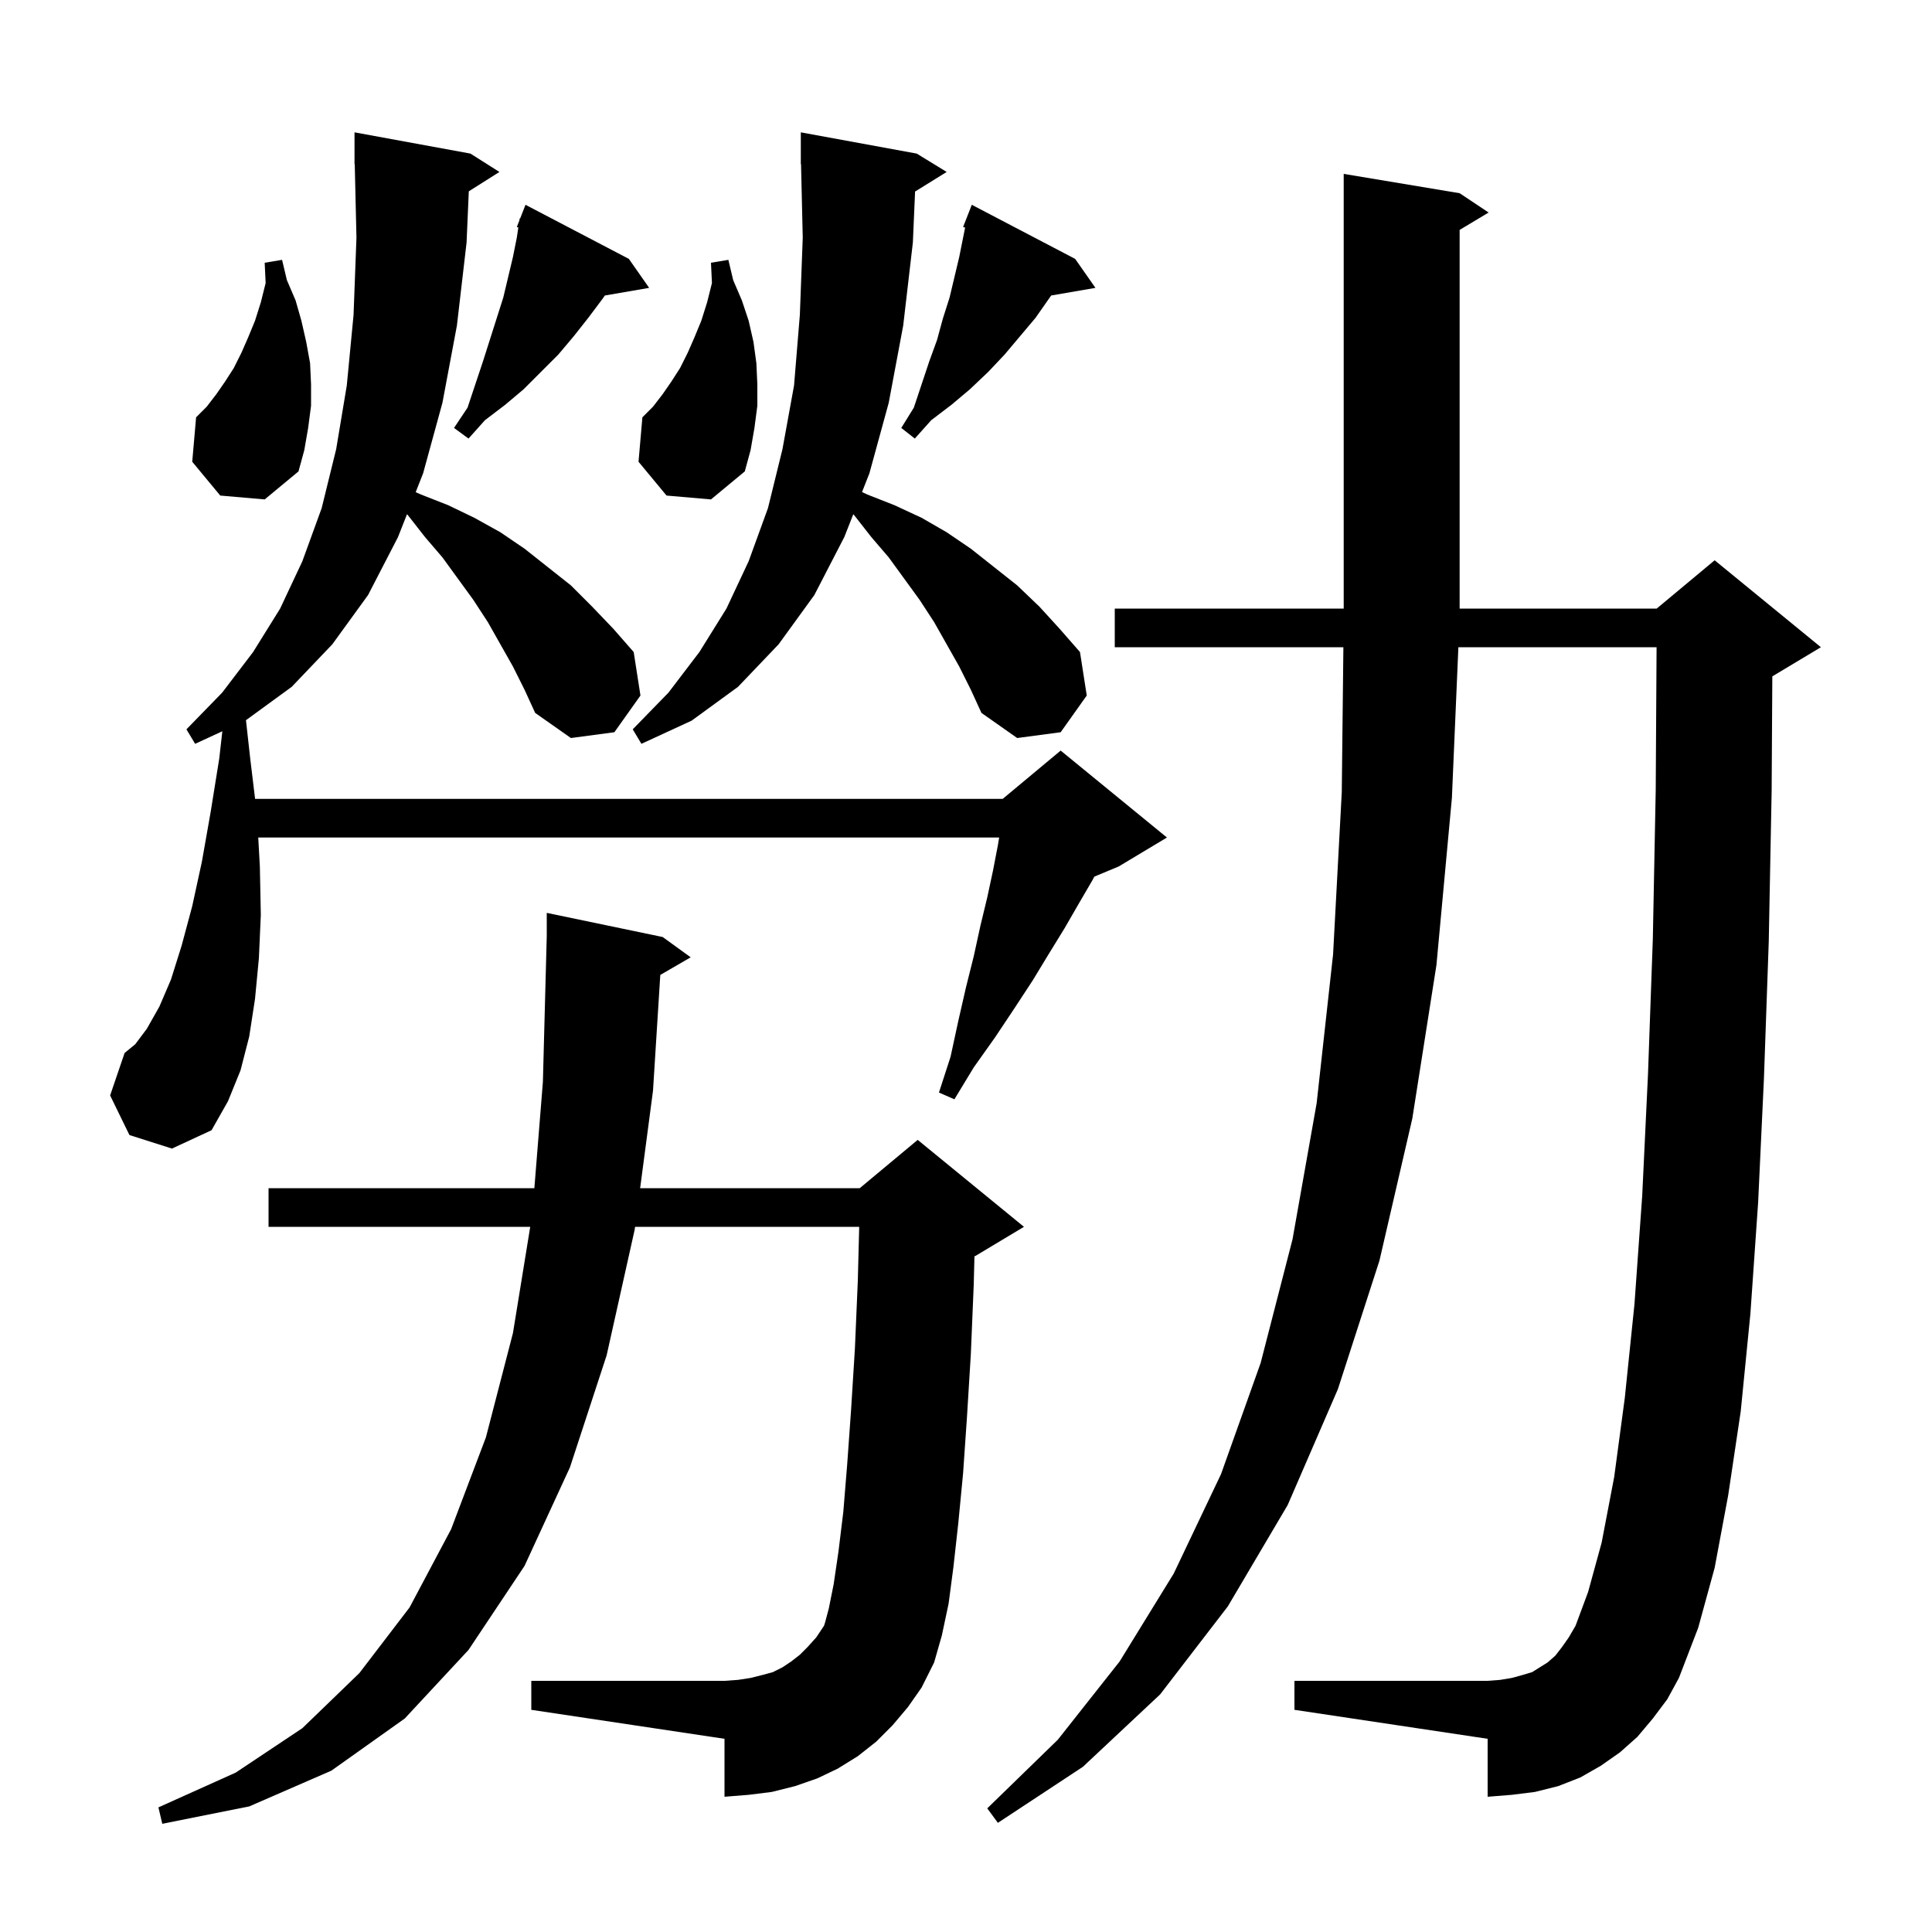 <svg xmlns="http://www.w3.org/2000/svg" xmlns:xlink="http://www.w3.org/1999/xlink" version="1.1" baseProfile="full" viewBox="0 0 200 200" width="200" height="200"><g fill="currentColor"><path d="M 92.4 178.6 L 90.7 180.3 L 88.8 181.8 L 86.7 183.1 L 84.6 184.1 L 82.3 184.9 L 79.9 185.5 L 77.5 185.8 L 75.0 186.0 L 75.0 180.0 L 55.0 177.0 L 55.0 174.0 L 75.0 174.0 L 76.4 173.9 L 77.7 173.7 L 78.9 173.4 L 80.0 173.1 L 81.0 172.6 L 81.9 172.0 L 82.8 171.3 L 83.6 170.5 L 84.5 169.5 L 85.3 168.3 L 85.4 168.0 L 85.8 166.5 L 86.3 164.0 L 86.8 160.6 L 87.3 156.5 L 87.7 151.6 L 88.1 146.0 L 88.5 139.6 L 88.8 132.6 L 88.944 127.0 L 65.74 127.0 L 65.7 127.3 L 62.8 140.3 L 59.0 151.9 L 54.3 162.1 L 48.5 170.8 L 41.9 177.9 L 34.3 183.3 L 25.8 187.0 L 16.8 188.8 L 16.4 187.1 L 24.4 183.5 L 31.3 178.9 L 37.2 173.2 L 42.4 166.4 L 46.7 158.3 L 50.3 148.8 L 53.1 138.0 L 54.889 127.0 L 27.8 127.0 L 27.8 123.0 L 55.317 123.0 L 56.2 112.0 L 56.6 96.9 L 56.6 94.5 L 68.6 97.0 L 71.5 99.1 L 68.353 100.925 L 67.6 112.9 L 66.267 123.0 L 89.0 123.0 L 95.0 118.0 L 106.0 127.0 L 101.0 130.0 L 100.875 130.052 L 100.8 133.0 L 100.5 140.2 L 100.1 146.7 L 99.7 152.5 L 99.2 157.7 L 98.7 162.2 L 98.2 166.0 L 97.5 169.3 L 96.7 172.1 L 95.4 174.7 L 94.0 176.7 Z M 171.1 177.9 L 169.5 179.8 L 167.7 181.4 L 165.7 182.8 L 163.6 184.0 L 161.3 184.9 L 158.9 185.5 L 156.5 185.8 L 154.0 186.0 L 154.0 180.0 L 134.0 177.0 L 134.0 174.0 L 154.0 174.0 L 155.3 173.9 L 156.5 173.7 L 157.6 173.4 L 158.6 173.1 L 160.2 172.1 L 161.0 171.4 L 161.7 170.5 L 162.4 169.5 L 163.1 168.3 L 164.4 164.8 L 165.8 159.7 L 167.1 152.9 L 168.2 144.7 L 169.2 135.0 L 170.0 123.8 L 170.6 111.2 L 171.1 97.2 L 171.4 81.8 L 171.488 67.0 L 150.971 67.0 L 150.3 82.6 L 148.7 99.9 L 146.2 115.8 L 142.8 130.5 L 138.5 143.8 L 133.3 155.8 L 127.1 166.3 L 120.1 175.4 L 112.1 182.9 L 103.3 188.7 L 102.2 187.2 L 109.5 180.1 L 115.9 172.0 L 121.5 162.9 L 126.4 152.6 L 130.5 141.1 L 133.8 128.3 L 136.3 114.2 L 138.0 98.8 L 138.9 82.0 L 139.067 67.0 L 115.4 67.0 L 115.4 63.0 L 139.1 63.0 L 139.1 18.0 L 151.1 20.0 L 154.1 22.0 L 151.1 23.8 L 151.1 63.0 L 171.5 63.0 L 177.5 58.0 L 188.5 67.0 L 183.5 70.0 L 183.47 70.012 L 183.4 81.9 L 183.1 97.5 L 182.6 111.7 L 182.0 124.5 L 181.2 136.0 L 180.2 146.1 L 178.9 154.8 L 177.5 162.3 L 175.8 168.5 L 173.8 173.7 L 172.6 175.9 Z M 53.1 69.0 L 50.5 64.4 L 49.0 62.1 L 45.8 57.7 L 44.0 55.6 L 42.2 53.3 L 42.129 53.242 L 41.2 55.6 L 38.1 61.6 L 34.4 66.7 L 30.2 71.1 L 25.462 74.555 L 25.9 78.5 L 26.407 82.7 L 103.8 82.7 L 109.8 77.7 L 120.8 86.7 L 115.8 89.7 L 113.283 90.749 L 113.1 91.1 L 111.7 93.5 L 110.2 96.1 L 108.6 98.7 L 106.9 101.5 L 105.0 104.4 L 103.0 107.4 L 100.8 110.5 L 98.8 113.8 L 97.2 113.1 L 98.4 109.4 L 99.2 105.7 L 100.0 102.2 L 100.8 99.0 L 101.5 95.8 L 102.2 92.9 L 102.8 90.1 L 103.3 87.5 L 103.433 86.7 L 26.733 86.7 L 26.9 89.7 L 27.0 94.7 L 26.8 99.2 L 26.4 103.4 L 25.8 107.3 L 24.9 110.8 L 23.6 114.0 L 21.9 117.0 L 17.8 118.9 L 13.4 117.5 L 11.4 113.4 L 12.9 109.0 L 14.0 108.1 L 15.2 106.5 L 16.5 104.2 L 17.7 101.4 L 18.8 97.9 L 19.9 93.8 L 20.9 89.2 L 21.8 84.1 L 22.7 78.5 L 23.016 75.7 L 20.2 77.0 L 19.3 75.5 L 23.0 71.7 L 26.2 67.5 L 29.0 63.0 L 31.3 58.1 L 33.3 52.6 L 34.8 46.5 L 35.9 39.9 L 36.6 32.6 L 36.9 24.6 L 36.723 16.998 L 36.7 17.0 L 36.7 13.7 L 48.7 15.9 L 51.7 17.8 L 48.53 19.805 L 48.3 25.1 L 47.3 33.7 L 45.8 41.7 L 43.8 49.0 L 43.033 50.948 L 43.6 51.2 L 46.4 52.3 L 49.1 53.6 L 51.8 55.1 L 54.3 56.8 L 59.1 60.6 L 61.3 62.8 L 63.5 65.1 L 65.6 67.5 L 66.3 72.0 L 63.6 75.8 L 59.1 76.4 L 55.4 73.8 L 54.3 71.4 Z M 99.3 69.0 L 96.7 64.4 L 95.2 62.1 L 92.0 57.7 L 90.2 55.6 L 88.4 53.3 L 88.329 53.242 L 87.4 55.6 L 84.3 61.6 L 80.6 66.7 L 76.4 71.1 L 71.6 74.6 L 66.4 77.0 L 65.5 75.5 L 69.2 71.7 L 72.4 67.5 L 75.2 63.0 L 77.5 58.1 L 79.5 52.6 L 81.0 46.5 L 82.2 39.9 L 82.8 32.6 L 83.1 24.6 L 82.923 16.998 L 82.9 17.0 L 82.9 13.7 L 94.9 15.9 L 98.0 17.8 L 94.729 19.828 L 94.5 25.1 L 93.5 33.7 L 92.0 41.7 L 90.0 49.0 L 89.236 50.94 L 89.8 51.2 L 92.6 52.3 L 95.4 53.6 L 98.0 55.1 L 100.5 56.8 L 105.3 60.6 L 107.6 62.8 L 109.7 65.1 L 111.8 67.5 L 112.5 72.0 L 109.8 75.8 L 105.3 76.4 L 101.6 73.8 L 100.5 71.4 Z M 22.8 51.3 L 19.9 47.8 L 20.3 43.2 L 21.4 42.1 L 22.4 40.8 L 23.3 39.5 L 24.2 38.1 L 25.0 36.5 L 25.7 34.9 L 26.4 33.2 L 27.0 31.3 L 27.5 29.3 L 27.4 27.2 L 29.2 26.9 L 29.7 29.0 L 30.6 31.1 L 31.2 33.2 L 31.7 35.4 L 32.1 37.6 L 32.2 39.8 L 32.2 42.0 L 31.9 44.3 L 31.5 46.6 L 30.9 48.8 L 27.4 51.7 Z M 69.0 51.3 L 66.1 47.8 L 66.5 43.2 L 67.6 42.1 L 68.6 40.8 L 69.5 39.5 L 70.4 38.1 L 71.2 36.5 L 71.9 34.9 L 72.6 33.2 L 73.2 31.3 L 73.7 29.3 L 73.6 27.2 L 75.4 26.9 L 75.9 29.0 L 76.8 31.1 L 77.5 33.2 L 78.0 35.4 L 78.3 37.6 L 78.4 39.8 L 78.4 42.0 L 78.1 44.3 L 77.7 46.6 L 77.1 48.8 L 73.6 51.7 Z M 65.1 26.8 L 67.2 29.8 L 62.617 30.59 L 62.4 30.9 L 60.9 32.9 L 59.4 34.8 L 57.8 36.7 L 54.2 40.3 L 52.3 41.9 L 50.2 43.5 L 48.5 45.4 L 47.0 44.3 L 48.4 42.2 L 50.0 37.4 L 52.1 30.8 L 53.1 26.6 L 53.5 24.6 L 53.658 23.545 L 53.5 23.5 L 53.768 22.816 L 53.8 22.6 L 53.846 22.617 L 54.4 21.2 Z M 111.3 26.8 L 113.4 29.8 L 108.817 30.59 L 107.2 32.9 L 104.0 36.7 L 102.3 38.5 L 100.4 40.3 L 98.5 41.9 L 96.4 43.5 L 94.7 45.4 L 93.3 44.3 L 94.6 42.2 L 96.2 37.4 L 97.0 35.2 L 97.6 33.0 L 98.3 30.8 L 99.3 26.6 L 99.908 23.559 L 99.7 23.5 L 100.6 21.2 Z "/></g></svg>